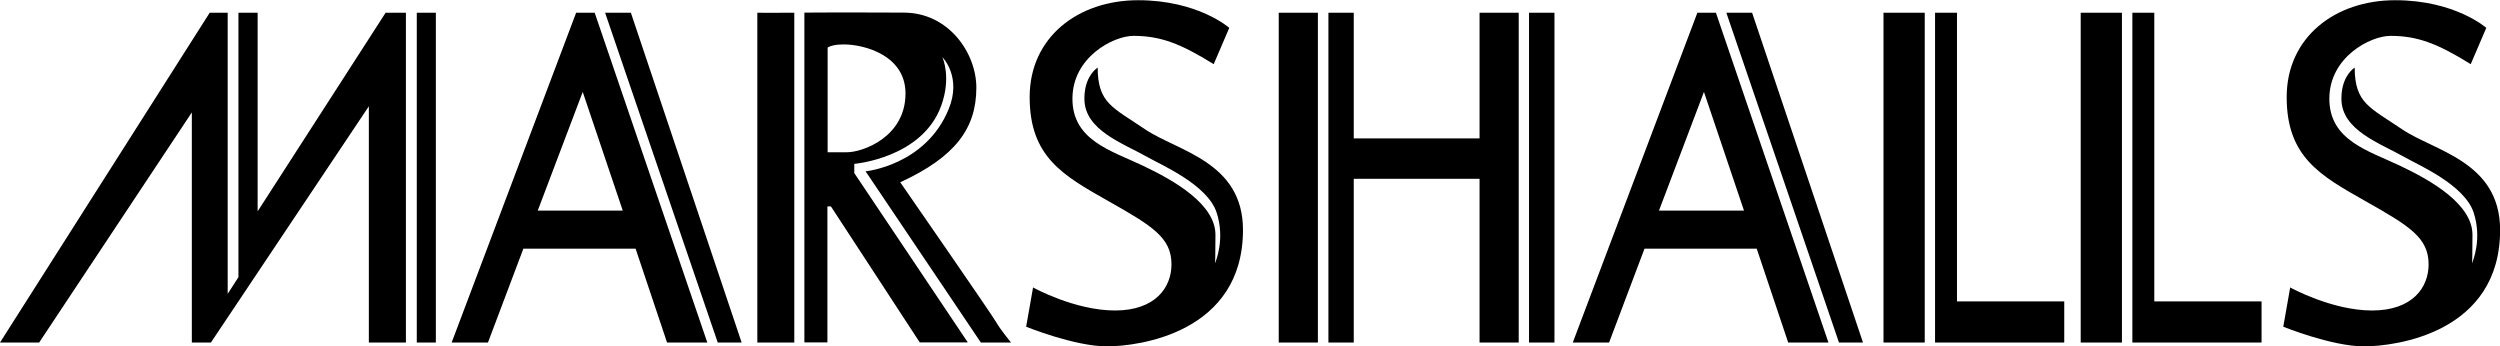 <svg xmlns="http://www.w3.org/2000/svg" xmlns:xlink="http://www.w3.org/1999/xlink" id="Layer_1" x="0px" y="0px" viewBox="0 0 2279.4 315.5" style="enable-background:new 0 0 2279.4 315.5;" xml:space="preserve"><style type="text/css">	.st0{fill-rule:evenodd;clip-rule:evenodd;}</style><g>	<path class="st0" d="M690.5,11.6v300.7h33.7V11.6C704.8,11.8,690.5,11.6,690.5,11.6z M380,11.6v300.7h17.4V11.6H380z M351.6,11.6  L234.9,192.7V11.6h-17.5v241.1l-9.8,15.2V11.6h-16.4L0,312.3h35.7l139.2-209.8v209.8h17.4L336.3,96.9v215.4h33.8V11.6H351.6z   M575.2,11.6h-23.5l102.7,300.7h21.8L575.2,11.6z M542.2,11.6h-16.9L411.8,312.3h33.1l32.3-85.6h102.3l28.7,85.6h36.7L542.2,11.6z   M490.3,192l41-108.2L567.8,192H490.3z"></path>	<path class="st0" d="M1564.5,11.6h-16.9l-113.6,300.7h33.1l32.3-85.6h102.3l28.7,85.6h36.7L1564.5,11.6z M1512.6,192l41-108.2  l36.5,108.2H1512.6z M1597.5,11.6H1574l102.7,300.7h21.9L1597.5,11.6z"></path>	<path class="st0" d="M789.2,156.2l105.1,156.1h27.5c0,0-9.5-11.5-13.7-18.8c-4.2-7.4-87.3-127.3-87.3-127.3  c50.5-23.2,69.4-49.4,69.4-86.3c0-31.5-25.2-68.4-66.3-68.4c-14.6,0-57.2-0.3-90.5,0v300.7h21v-124h3.2l81,124h43.8L778.9,157.8  v-8.4c0,0,62-5.1,79.3-53.1c9.3-25.8,1.3-43.5,1-44.2c0.6,0.6,17.7,18.3,5.8,47.3C844,150.9,789.2,156.2,789.2,156.2z M772.5,138.8  l-17.9,0V43.3c2.5-1.5,6.9-2.8,14.7-2.8c18.9,0,56.3,10,56.3,44.7C825.6,125.2,786.2,138.8,772.5,138.8z"></path>	<path class="st0" d="M1043.9,117.8c-29.3-19.9-43-23.6-43.1-56.2c-4.2,3-12.1,11.1-12.1,28.4c0,28.9,35.2,40.5,58.4,53.7  c11.9,6.8,53.7,24.7,62.1,49.9c8,24.1-0.7,44.8-1.5,46.6c0,0.3-0.1,0.2-0.1,0.2l0.1-0.2c0.2-0.8,0.5-5.1,0.5-26.1  c0-27.9-37.3-49.4-66.3-63.1c-28.9-13.7-64.1-23.1-64.1-61c0-37.9,37.3-57.3,55.7-57.3c24.2,0,42.6,6.8,73.1,25.8l14.2-33.1  c0,0-28.4-25.2-83.1-25.2c-54.7,0-98.9,33.7-98.9,88.3s30.5,71.5,71.5,94.7c41,23.1,57.8,33.7,57.8,57.9c0,21-14.7,42-51.5,42  c-36.8,0-74.7-21-74.7-21l-6.3,35.8c0,0,44.2,17.9,73.6,17.9c29.5,0,124.1-12.6,124.1-106.2  C1133.3,147.2,1073.3,137.8,1043.9,117.8L1043.9,117.8z M2190,117.8c-29.3-19.9-43-23.6-43.1-56.2c-4.2,3-12.1,11.1-12.1,28.4  c0,28.9,35.2,40.5,58.4,53.7c11.9,6.8,53.6,24.7,62.1,49.9c8,24.1-0.7,44.8-1.5,46.6c-0.1,0.3-0.1,0.2-0.1,0.2s0-0.1,0.1-0.2  c0.2-0.8,0.5-5.1,0.5-26.1c0-27.9-37.3-49.4-66.3-63.1c-28.9-13.7-64.2-23.1-64.2-61c0-37.9,37.3-57.3,55.8-57.3  c24.2,0,42.6,6.8,73.1,25.8l14.2-33.1c0,0-28.4-25.2-83.1-25.2c-54.7,0-98.9,33.7-98.9,88.3s30.5,71.5,71.5,94.7  c41,23.1,57.9,33.7,57.9,57.9c0,21-14.7,42-51.5,42c-36.8,0-74.7-21-74.7-21l-6.3,35.8c0,0,44.2,17.9,73.6,17.9  c29.4,0,124.1-12.6,124.1-106.2C2279.4,147.2,2219.5,137.8,2190,117.8L2190,117.8z M1201.6,11.6h-35.7v300.7h35.7V11.6z   M1394.1,11.6v300.7h23.2V11.6H1394.1z M1384.7,312.3V11.6h-35.7v114.6h-114.7V11.6h-23.1v300.7h23.1V163h114.7v149.3H1384.7z   M1754.9,11.6h-37.6v300.7h37.6V11.6z M1784.3,274.8V11.6h-20v300.7h117.8v-37.5H1784.3z M1934.7,11.6h-37.6v300.7h37.6V11.6z   M1964.2,274.8V11.6h-20v300.7H2062v-37.5H1964.2z"></path></g></svg>